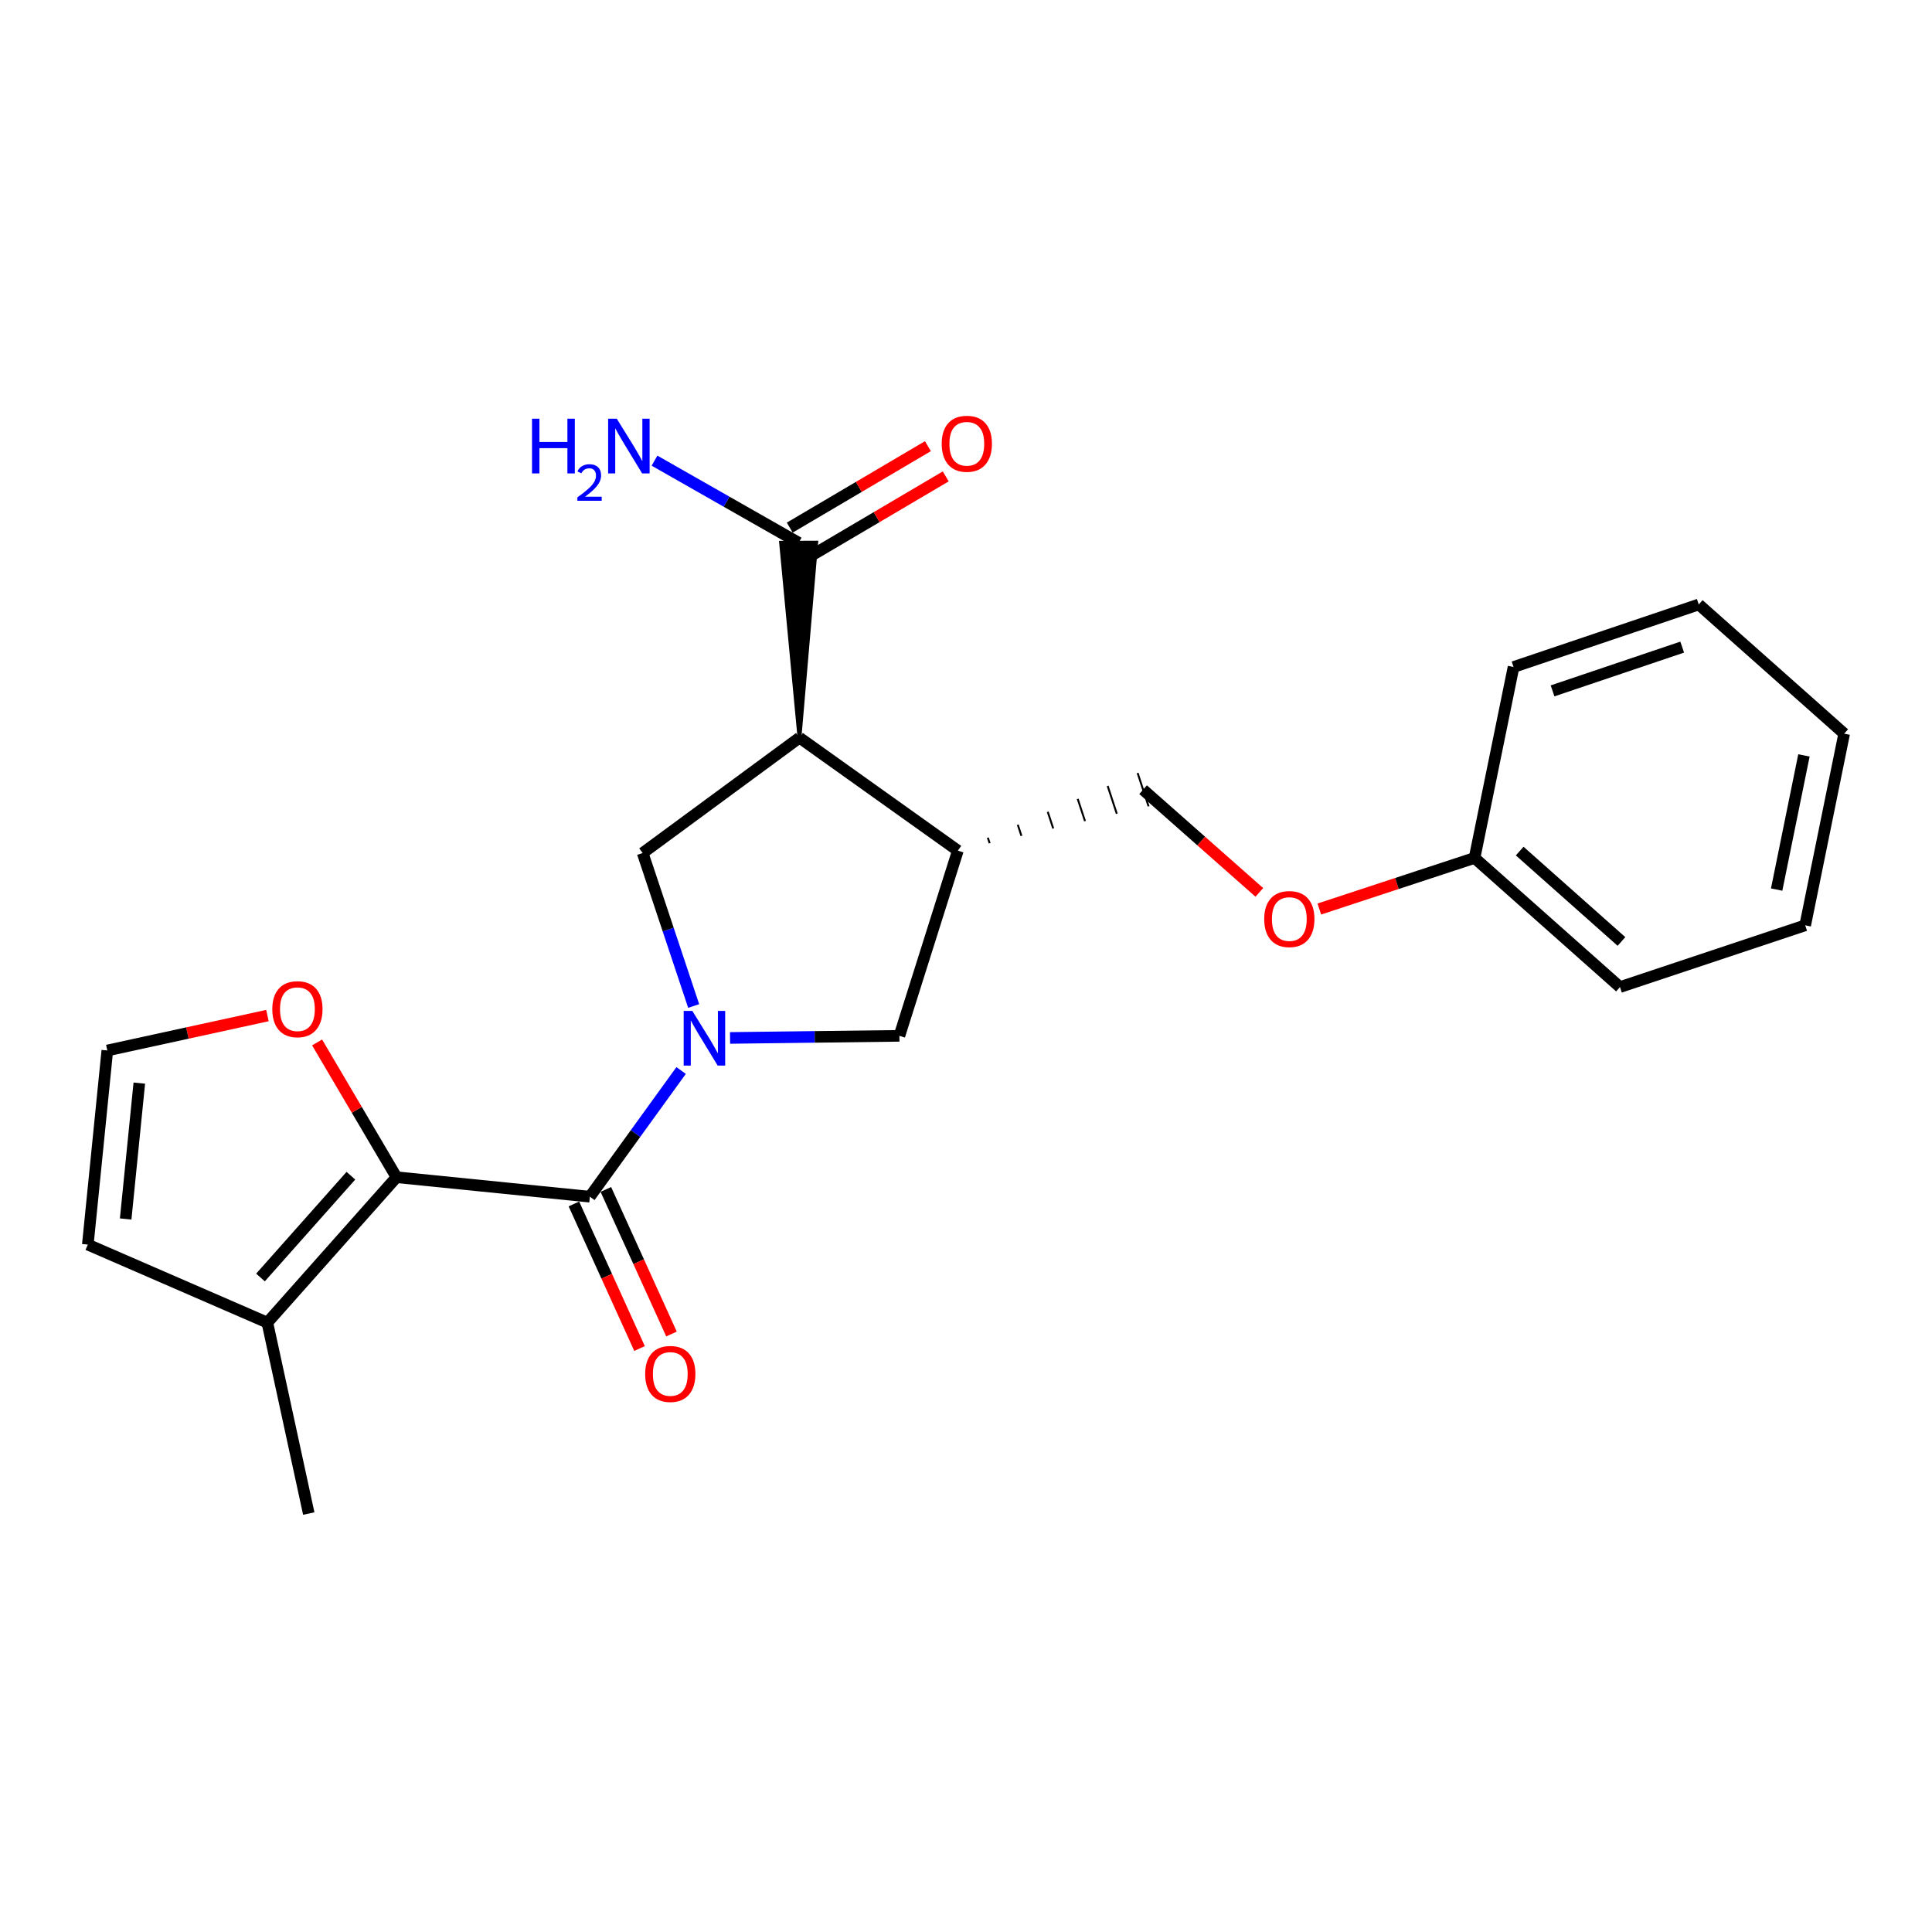 <?xml version='1.0' encoding='iso-8859-1'?>
<svg version='1.1' baseProfile='full'
              xmlns='http://www.w3.org/2000/svg'
                      xmlns:rdkit='http://www.rdkit.org/xml'
                      xmlns:xlink='http://www.w3.org/1999/xlink'
                  xml:space='preserve'
width='1000px' height='1000px' viewBox='0 0 1000 1000'>
<!-- END OF HEADER -->
<rect style='opacity:1.0;fill:#FFFFFF;stroke:none' width='1000' height='1000' x='0' y='0'> </rect>
<path class='bond-0' d='M 352.542,554.09 L 328.93,586.748' style='fill:none;fill-rule:evenodd;stroke:#0000FF;stroke-width:6px;stroke-linecap:butt;stroke-linejoin:miter;stroke-opacity:1' />
<path class='bond-0' d='M 328.93,586.748 L 305.319,619.406' style='fill:none;fill-rule:evenodd;stroke:#000000;stroke-width:6px;stroke-linecap:butt;stroke-linejoin:miter;stroke-opacity:1' />
<path class='bond-3' d='M 359.045,520.714 L 345.846,481.126' style='fill:none;fill-rule:evenodd;stroke:#0000FF;stroke-width:6px;stroke-linecap:butt;stroke-linejoin:miter;stroke-opacity:1' />
<path class='bond-3' d='M 345.846,481.126 L 332.647,441.538' style='fill:none;fill-rule:evenodd;stroke:#000000;stroke-width:6px;stroke-linecap:butt;stroke-linejoin:miter;stroke-opacity:1' />
<path class='bond-5' d='M 377.871,537.236 L 421.699,536.692' style='fill:none;fill-rule:evenodd;stroke:#0000FF;stroke-width:6px;stroke-linecap:butt;stroke-linejoin:miter;stroke-opacity:1' />
<path class='bond-5' d='M 421.699,536.692 L 465.526,536.149' style='fill:none;fill-rule:evenodd;stroke:#000000;stroke-width:6px;stroke-linecap:butt;stroke-linejoin:miter;stroke-opacity:1' />
<path class='bond-2' d='M 305.319,619.406 L 205.228,609.325' style='fill:none;fill-rule:evenodd;stroke:#000000;stroke-width:6px;stroke-linecap:butt;stroke-linejoin:miter;stroke-opacity:1' />
<path class='bond-10' d='M 297.049,623.161 L 314.036,660.575' style='fill:none;fill-rule:evenodd;stroke:#000000;stroke-width:6px;stroke-linecap:butt;stroke-linejoin:miter;stroke-opacity:1' />
<path class='bond-10' d='M 314.036,660.575 L 331.023,697.988' style='fill:none;fill-rule:evenodd;stroke:#FF0000;stroke-width:6px;stroke-linecap:butt;stroke-linejoin:miter;stroke-opacity:1' />
<path class='bond-10' d='M 313.589,615.651 L 330.576,653.065' style='fill:none;fill-rule:evenodd;stroke:#000000;stroke-width:6px;stroke-linecap:butt;stroke-linejoin:miter;stroke-opacity:1' />
<path class='bond-10' d='M 330.576,653.065 L 347.563,690.479' style='fill:none;fill-rule:evenodd;stroke:#FF0000;stroke-width:6px;stroke-linecap:butt;stroke-linejoin:miter;stroke-opacity:1' />
<path class='bond-1' d='M 413.806,381.825 L 332.647,441.538' style='fill:none;fill-rule:evenodd;stroke:#000000;stroke-width:6px;stroke-linecap:butt;stroke-linejoin:miter;stroke-opacity:1' />
<path class='bond-6' d='M 413.806,381.825 L 422.465,280.879 L 404.299,280.955 Z' style='fill:#000000;fill-rule:evenodd;fill-opacity:1;stroke:#000000;stroke-width:2px;stroke-linecap:butt;stroke-linejoin:miter;stroke-opacity:1;' />
<path class='bond-23' d='M 413.806,381.825 L 495.792,440.277' style='fill:none;fill-rule:evenodd;stroke:#000000;stroke-width:6px;stroke-linecap:butt;stroke-linejoin:miter;stroke-opacity:1' />
<path class='bond-7' d='M 205.228,609.325 L 138.38,684.579' style='fill:none;fill-rule:evenodd;stroke:#000000;stroke-width:6px;stroke-linecap:butt;stroke-linejoin:miter;stroke-opacity:1' />
<path class='bond-7' d='M 181.62,608.549 L 134.826,661.227' style='fill:none;fill-rule:evenodd;stroke:#000000;stroke-width:6px;stroke-linecap:butt;stroke-linejoin:miter;stroke-opacity:1' />
<path class='bond-8' d='M 205.228,609.325 L 184.677,574.441' style='fill:none;fill-rule:evenodd;stroke:#000000;stroke-width:6px;stroke-linecap:butt;stroke-linejoin:miter;stroke-opacity:1' />
<path class='bond-8' d='M 184.677,574.441 L 164.126,539.558' style='fill:none;fill-rule:evenodd;stroke:#FF0000;stroke-width:6px;stroke-linecap:butt;stroke-linejoin:miter;stroke-opacity:1' />
<path class='bond-4' d='M 495.792,440.277 L 465.526,536.149' style='fill:none;fill-rule:evenodd;stroke:#000000;stroke-width:6px;stroke-linecap:butt;stroke-linejoin:miter;stroke-opacity:1' />
<path class='bond-12' d='M 512.243,436.458 L 511.297,433.582' style='fill:none;fill-rule:evenodd;stroke:#000000;stroke-width:1.0px;stroke-linecap:butt;stroke-linejoin:miter;stroke-opacity:1' />
<path class='bond-12' d='M 528.695,432.64 L 526.803,426.888' style='fill:none;fill-rule:evenodd;stroke:#000000;stroke-width:1.0px;stroke-linecap:butt;stroke-linejoin:miter;stroke-opacity:1' />
<path class='bond-12' d='M 545.147,428.822 L 542.309,420.194' style='fill:none;fill-rule:evenodd;stroke:#000000;stroke-width:1.0px;stroke-linecap:butt;stroke-linejoin:miter;stroke-opacity:1' />
<path class='bond-12' d='M 561.599,425.004 L 557.814,413.5' style='fill:none;fill-rule:evenodd;stroke:#000000;stroke-width:1.0px;stroke-linecap:butt;stroke-linejoin:miter;stroke-opacity:1' />
<path class='bond-12' d='M 578.05,421.186 L 573.32,406.806' style='fill:none;fill-rule:evenodd;stroke:#000000;stroke-width:1.0px;stroke-linecap:butt;stroke-linejoin:miter;stroke-opacity:1' />
<path class='bond-12' d='M 594.502,417.367 L 588.826,400.112' style='fill:none;fill-rule:evenodd;stroke:#000000;stroke-width:1.0px;stroke-linecap:butt;stroke-linejoin:miter;stroke-opacity:1' />
<path class='bond-13' d='M 417.994,288.741 L 453.752,267.664' style='fill:none;fill-rule:evenodd;stroke:#000000;stroke-width:6px;stroke-linecap:butt;stroke-linejoin:miter;stroke-opacity:1' />
<path class='bond-13' d='M 453.752,267.664 L 489.51,246.586' style='fill:none;fill-rule:evenodd;stroke:#FF0000;stroke-width:6px;stroke-linecap:butt;stroke-linejoin:miter;stroke-opacity:1' />
<path class='bond-13' d='M 408.77,273.092 L 444.528,252.015' style='fill:none;fill-rule:evenodd;stroke:#000000;stroke-width:6px;stroke-linecap:butt;stroke-linejoin:miter;stroke-opacity:1' />
<path class='bond-13' d='M 444.528,252.015 L 480.286,230.937' style='fill:none;fill-rule:evenodd;stroke:#FF0000;stroke-width:6px;stroke-linecap:butt;stroke-linejoin:miter;stroke-opacity:1' />
<path class='bond-15' d='M 413.382,280.917 L 376.076,259.676' style='fill:none;fill-rule:evenodd;stroke:#000000;stroke-width:6px;stroke-linecap:butt;stroke-linejoin:miter;stroke-opacity:1' />
<path class='bond-15' d='M 376.076,259.676 L 338.771,238.436' style='fill:none;fill-rule:evenodd;stroke:#0000FF;stroke-width:6px;stroke-linecap:butt;stroke-linejoin:miter;stroke-opacity:1' />
<path class='bond-11' d='M 138.38,684.579 L 45.455,644.202' style='fill:none;fill-rule:evenodd;stroke:#000000;stroke-width:6px;stroke-linecap:butt;stroke-linejoin:miter;stroke-opacity:1' />
<path class='bond-17' d='M 138.38,684.579 L 159.815,783.408' style='fill:none;fill-rule:evenodd;stroke:#000000;stroke-width:6px;stroke-linecap:butt;stroke-linejoin:miter;stroke-opacity:1' />
<path class='bond-9' d='M 138.424,525.656 L 96.985,534.692' style='fill:none;fill-rule:evenodd;stroke:#FF0000;stroke-width:6px;stroke-linecap:butt;stroke-linejoin:miter;stroke-opacity:1' />
<path class='bond-9' d='M 96.985,534.692 L 55.546,543.728' style='fill:none;fill-rule:evenodd;stroke:#000000;stroke-width:6px;stroke-linecap:butt;stroke-linejoin:miter;stroke-opacity:1' />
<path class='bond-24' d='M 55.546,543.728 L 45.455,644.202' style='fill:none;fill-rule:evenodd;stroke:#000000;stroke-width:6px;stroke-linecap:butt;stroke-linejoin:miter;stroke-opacity:1' />
<path class='bond-24' d='M 72.107,560.614 L 65.043,630.946' style='fill:none;fill-rule:evenodd;stroke:#000000;stroke-width:6px;stroke-linecap:butt;stroke-linejoin:miter;stroke-opacity:1' />
<path class='bond-14' d='M 591.664,408.74 L 621.746,435.32' style='fill:none;fill-rule:evenodd;stroke:#000000;stroke-width:6px;stroke-linecap:butt;stroke-linejoin:miter;stroke-opacity:1' />
<path class='bond-14' d='M 621.746,435.32 L 651.828,461.9' style='fill:none;fill-rule:evenodd;stroke:#FF0000;stroke-width:6px;stroke-linecap:butt;stroke-linejoin:miter;stroke-opacity:1' />
<path class='bond-16' d='M 682.876,470.511 L 723.055,457.291' style='fill:none;fill-rule:evenodd;stroke:#FF0000;stroke-width:6px;stroke-linecap:butt;stroke-linejoin:miter;stroke-opacity:1' />
<path class='bond-16' d='M 723.055,457.291 L 763.235,444.071' style='fill:none;fill-rule:evenodd;stroke:#000000;stroke-width:6px;stroke-linecap:butt;stroke-linejoin:miter;stroke-opacity:1' />
<path class='bond-18' d='M 763.235,444.071 L 838.49,510.909' style='fill:none;fill-rule:evenodd;stroke:#000000;stroke-width:6px;stroke-linecap:butt;stroke-linejoin:miter;stroke-opacity:1' />
<path class='bond-18' d='M 786.586,440.515 L 839.264,487.302' style='fill:none;fill-rule:evenodd;stroke:#000000;stroke-width:6px;stroke-linecap:butt;stroke-linejoin:miter;stroke-opacity:1' />
<path class='bond-19' d='M 763.235,444.071 L 783.408,345.242' style='fill:none;fill-rule:evenodd;stroke:#000000;stroke-width:6px;stroke-linecap:butt;stroke-linejoin:miter;stroke-opacity:1' />
<path class='bond-21' d='M 838.49,510.909 L 934.362,478.948' style='fill:none;fill-rule:evenodd;stroke:#000000;stroke-width:6px;stroke-linecap:butt;stroke-linejoin:miter;stroke-opacity:1' />
<path class='bond-20' d='M 783.408,345.242 L 879.271,312.877' style='fill:none;fill-rule:evenodd;stroke:#000000;stroke-width:6px;stroke-linecap:butt;stroke-linejoin:miter;stroke-opacity:1' />
<path class='bond-20' d='M 803.598,357.598 L 870.702,334.943' style='fill:none;fill-rule:evenodd;stroke:#000000;stroke-width:6px;stroke-linecap:butt;stroke-linejoin:miter;stroke-opacity:1' />
<path class='bond-22' d='M 879.271,312.877 L 954.545,379.736' style='fill:none;fill-rule:evenodd;stroke:#000000;stroke-width:6px;stroke-linecap:butt;stroke-linejoin:miter;stroke-opacity:1' />
<path class='bond-25' d='M 934.362,478.948 L 954.545,379.736' style='fill:none;fill-rule:evenodd;stroke:#000000;stroke-width:6px;stroke-linecap:butt;stroke-linejoin:miter;stroke-opacity:1' />
<path class='bond-25' d='M 919.589,460.445 L 933.717,390.996' style='fill:none;fill-rule:evenodd;stroke:#000000;stroke-width:6px;stroke-linecap:butt;stroke-linejoin:miter;stroke-opacity:1' />
<path  class='atom-0' d='M 358.348 523.24
L 367.628 538.24
Q 368.548 539.72, 370.028 542.4
Q 371.508 545.08, 371.588 545.24
L 371.588 523.24
L 375.348 523.24
L 375.348 551.56
L 371.468 551.56
L 361.508 535.16
Q 360.348 533.24, 359.108 531.04
Q 357.908 528.84, 357.548 528.16
L 357.548 551.56
L 353.868 551.56
L 353.868 523.24
L 358.348 523.24
' fill='#0000FF'/>
<path  class='atom-9' d='M 140.942 522.353
Q 140.942 515.553, 144.302 511.753
Q 147.662 507.953, 153.942 507.953
Q 160.222 507.953, 163.582 511.753
Q 166.942 515.553, 166.942 522.353
Q 166.942 529.233, 163.542 533.153
Q 160.142 537.033, 153.942 537.033
Q 147.702 537.033, 144.302 533.153
Q 140.942 529.273, 140.942 522.353
M 153.942 533.833
Q 158.262 533.833, 160.582 530.953
Q 162.942 528.033, 162.942 522.353
Q 162.942 516.793, 160.582 513.993
Q 158.262 511.153, 153.942 511.153
Q 149.622 511.153, 147.262 513.953
Q 144.942 516.753, 144.942 522.353
Q 144.942 528.073, 147.262 530.953
Q 149.622 533.833, 153.942 533.833
' fill='#FF0000'/>
<path  class='atom-11' d='M 333.937 711.15
Q 333.937 704.35, 337.297 700.55
Q 340.657 696.75, 346.937 696.75
Q 353.217 696.75, 356.577 700.55
Q 359.937 704.35, 359.937 711.15
Q 359.937 718.03, 356.537 721.95
Q 353.137 725.83, 346.937 725.83
Q 340.697 725.83, 337.297 721.95
Q 333.937 718.07, 333.937 711.15
M 346.937 722.63
Q 351.257 722.63, 353.577 719.75
Q 355.937 716.83, 355.937 711.15
Q 355.937 705.59, 353.577 702.79
Q 351.257 699.95, 346.937 699.95
Q 342.617 699.95, 340.257 702.75
Q 337.937 705.55, 337.937 711.15
Q 337.937 716.87, 340.257 719.75
Q 342.617 722.63, 346.937 722.63
' fill='#FF0000'/>
<path  class='atom-14' d='M 487.424 229.69
Q 487.424 222.89, 490.784 219.09
Q 494.144 215.29, 500.424 215.29
Q 506.704 215.29, 510.064 219.09
Q 513.424 222.89, 513.424 229.69
Q 513.424 236.57, 510.024 240.49
Q 506.624 244.37, 500.424 244.37
Q 494.184 244.37, 490.784 240.49
Q 487.424 236.61, 487.424 229.69
M 500.424 241.17
Q 504.744 241.17, 507.064 238.29
Q 509.424 235.37, 509.424 229.69
Q 509.424 224.13, 507.064 221.33
Q 504.744 218.49, 500.424 218.49
Q 496.104 218.49, 493.744 221.29
Q 491.424 224.09, 491.424 229.69
Q 491.424 235.41, 493.744 238.29
Q 496.104 241.17, 500.424 241.17
' fill='#FF0000'/>
<path  class='atom-15' d='M 654.353 475.698
Q 654.353 468.898, 657.713 465.098
Q 661.073 461.298, 667.353 461.298
Q 673.633 461.298, 676.993 465.098
Q 680.353 468.898, 680.353 475.698
Q 680.353 482.578, 676.953 486.498
Q 673.553 490.378, 667.353 490.378
Q 661.113 490.378, 657.713 486.498
Q 654.353 482.618, 654.353 475.698
M 667.353 487.178
Q 671.673 487.178, 673.993 484.298
Q 676.353 481.378, 676.353 475.698
Q 676.353 470.138, 673.993 467.338
Q 671.673 464.498, 667.353 464.498
Q 663.033 464.498, 660.673 467.298
Q 658.353 470.098, 658.353 475.698
Q 658.353 481.418, 660.673 484.298
Q 663.033 487.178, 667.353 487.178
' fill='#FF0000'/>
<path  class='atom-16' d='M 275.37 216.721
L 279.21 216.721
L 279.21 228.761
L 293.69 228.761
L 293.69 216.721
L 297.53 216.721
L 297.53 245.041
L 293.69 245.041
L 293.69 231.961
L 279.21 231.961
L 279.21 245.041
L 275.37 245.041
L 275.37 216.721
' fill='#0000FF'/>
<path  class='atom-16' d='M 298.902 244.048
Q 299.589 242.279, 301.226 241.302
Q 302.862 240.299, 305.133 240.299
Q 307.958 240.299, 309.542 241.83
Q 311.126 243.361, 311.126 246.081
Q 311.126 248.853, 309.066 251.44
Q 307.034 254.027, 302.81 257.089
L 311.442 257.089
L 311.442 259.201
L 298.85 259.201
L 298.85 257.433
Q 302.334 254.951, 304.394 253.103
Q 306.479 251.255, 307.482 249.592
Q 308.486 247.929, 308.486 246.213
Q 308.486 244.417, 307.588 243.414
Q 306.69 242.411, 305.133 242.411
Q 303.628 242.411, 302.625 243.018
Q 301.622 243.625, 300.909 244.972
L 298.902 244.048
' fill='#0000FF'/>
<path  class='atom-16' d='M 319.242 216.721
L 328.522 231.721
Q 329.442 233.201, 330.922 235.881
Q 332.402 238.561, 332.482 238.721
L 332.482 216.721
L 336.242 216.721
L 336.242 245.041
L 332.362 245.041
L 322.402 228.641
Q 321.242 226.721, 320.002 224.521
Q 318.802 222.321, 318.442 221.641
L 318.442 245.041
L 314.762 245.041
L 314.762 216.721
L 319.242 216.721
' fill='#0000FF'/>
</svg>
